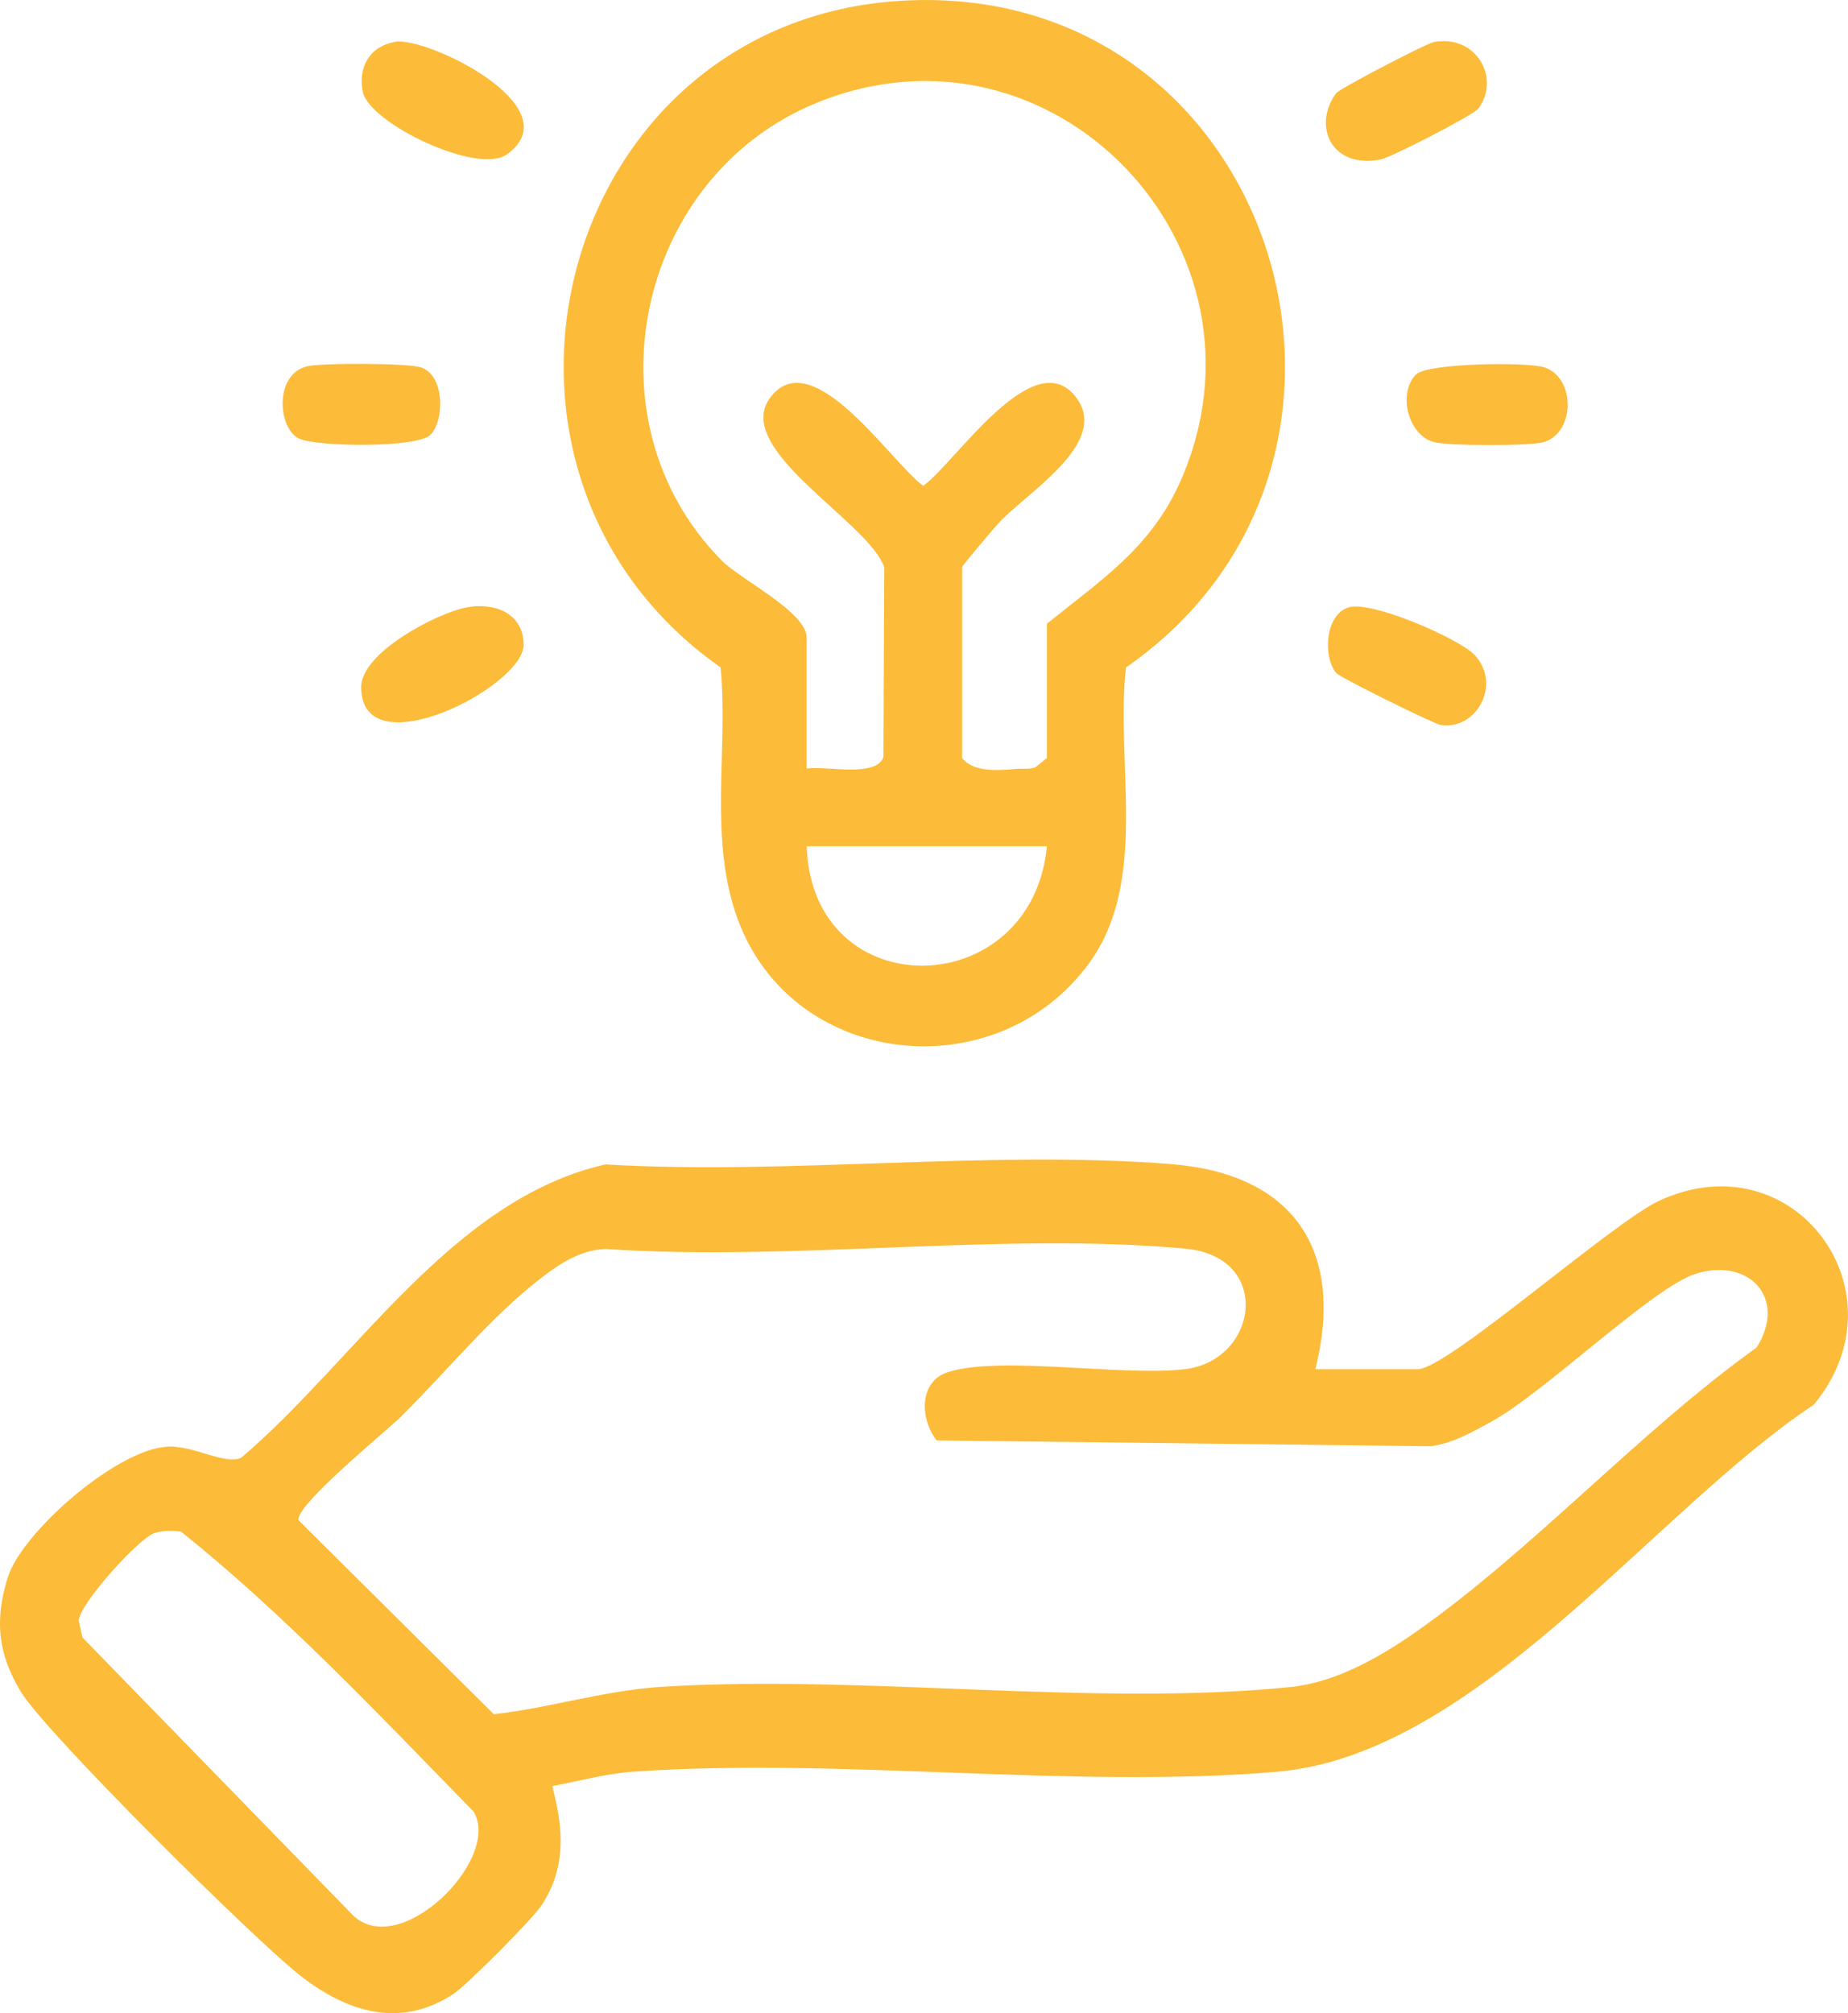 <?xml version="1.0" encoding="UTF-8"?><svg id="Layer_2" xmlns="http://www.w3.org/2000/svg" viewBox="0 0 261.55 284.9"><defs><style>.cls-1{fill:#fcbb39;}</style></defs><g id="Layer_1-2"><path class="cls-1" d="M186.17,193.77h14.5c4.15,0,27.5-20.75,34.16-23.84,19.04-8.82,35.1,12.93,21.87,28.87-22.83,15.14-47.65,49.57-76.05,51.95-29.19,2.44-61.64-2.08-91.02-.02-3.78.26-7.75,1.33-11.47,2.05,1.6,6.01,2.02,11.57-1.56,16.92-1.34,2-10.52,11.24-12.48,12.52-7.48,4.89-14.95,2.52-21.43-2.48S6.6,245.37,2.98,239.46c-3.26-5.32-3.79-10.19-1.87-16.25,2.04-6.42,15.41-18.1,22.59-18.48,3.71-.2,8.1,2.62,10.43,1.58,16.28-13.85,29.8-36.57,51.55-41.52,25.99,1.53,54.32-2.07,80.02-.05,17.32,1.36,24.71,12.15,20.46,29.04ZM56.82,200.42c-2.21,2.17-14.96,12.54-14.58,14.71l27.65,27.47c7.95-.9,15.69-3.37,23.74-3.88,28.54-1.78,61.11,2.85,89.03.03,6.2-.63,12.38-4.07,17.42-7.58,16.62-11.56,31.86-28.54,48.53-40.46,4.35-6.86-.92-12.75-8.48-10.49-6.09,1.81-21.4,16.78-29.04,20.96-2.73,1.49-5.36,3.02-8.51,3.49l-70.01-.82c-2.34-2.96-2.58-8.3,1.55-9.65,7.37-2.4,24.67.62,33.57-.43,10.39-1.22,12.53-15.93.02-17.07-26.03-2.37-55.63,1.87-82.05.05-3.49.17-6.29,1.98-8.97,4.03-7.12,5.44-13.53,13.39-19.88,19.63ZM21.88,216.96c-2.15.66-10.6,9.93-10.73,12.39l.51,2.38,38.01,39.03c6.54,7.13,21.41-7.59,17.37-14.37-13.32-13.64-26.65-27.8-41.42-39.64-1.26-.17-2.52-.17-3.74.21Z"/><path class="cls-1" d="M128.99.04c51.79-1.81,72.37,65.27,30.37,94.42-1.54,13.51,3.29,30.13-5.19,41.81-13.09,18.02-42.02,14.98-49.77-6.22-4.16-11.38-1.31-23.73-2.41-35.59C61.87,66.21,79.23,1.78,128.99.04ZM136.17,80.27v27c1.54,2.04,5.07,1.77,7.55,1.55.92-.08,1.88.08,2.79-.21l1.66-1.34v-19c7.65-6.18,14.7-10.72,18.88-20.12C181.68,35.16,149.05.8,115.49,14.59c-25.45,10.46-32.9,44.96-13.36,64.72,2.76,2.79,12.04,7.28,12.04,10.96v18.5c2.6-.44,9.89,1.34,10.86-1.64l.12-26.84c-2.2-6.52-21.74-16.75-16.07-24.11,5.97-7.75,17.12,9.38,21.59,12.57,4.44-3.14,15.59-20.33,21.59-12.57,5.1,6.59-7.48,13.84-11.12,18.06-.81.94-4.87,5.65-4.97,6.03ZM148.17,119.77h-34c.76,22.81,31.86,22.24,34,0Z"/><path class="cls-1" d="M55.92,5.92c4.47-.78,25.14,9.25,15.83,15.92-4.17,2.99-19.45-4.41-20.39-8.8-.74-3.48.92-6.48,4.56-7.11Z"/><path class="cls-1" d="M65.91,85.98c3.95-.8,8.19.73,8.2,5.28,0,5.92-22.9,17.62-23,6.03-.04-4.94,10.67-10.47,14.81-11.31Z"/><path class="cls-1" d="M202.92,5.96c5.81-1.15,9.57,4.92,6.33,9.39-.68.93-12.32,6.9-13.81,7.21-6.85,1.39-9.79-4.58-6.34-9.37.46-.63,12.64-6.99,13.82-7.23Z"/><path class="cls-1" d="M190.88,85.95c3.28-.98,15.71,4.46,17.84,6.76,3.84,4.14.26,10.65-4.81,9.89-.98-.15-14.19-6.69-14.75-7.32-1.95-2.2-1.67-8.31,1.72-9.32Z"/><path class="cls-1" d="M200.41,53c1.62-1.63,15.61-1.78,18.07-1.04,4.5,1.35,4.55,9.24,0,10.61-1.88.57-13.66.54-15.6-.02-3.67-1.06-5.05-6.97-2.47-9.55Z"/><path class="cls-1" d="M60.93,61.53c-1.87,1.88-15.85,1.71-18.53.57-3.09-1.3-3.72-9.36,1.3-10.31,2.21-.42,13.83-.4,15.77.17,3.53,1.04,3.45,7.57,1.46,9.56Z"/></g></svg>